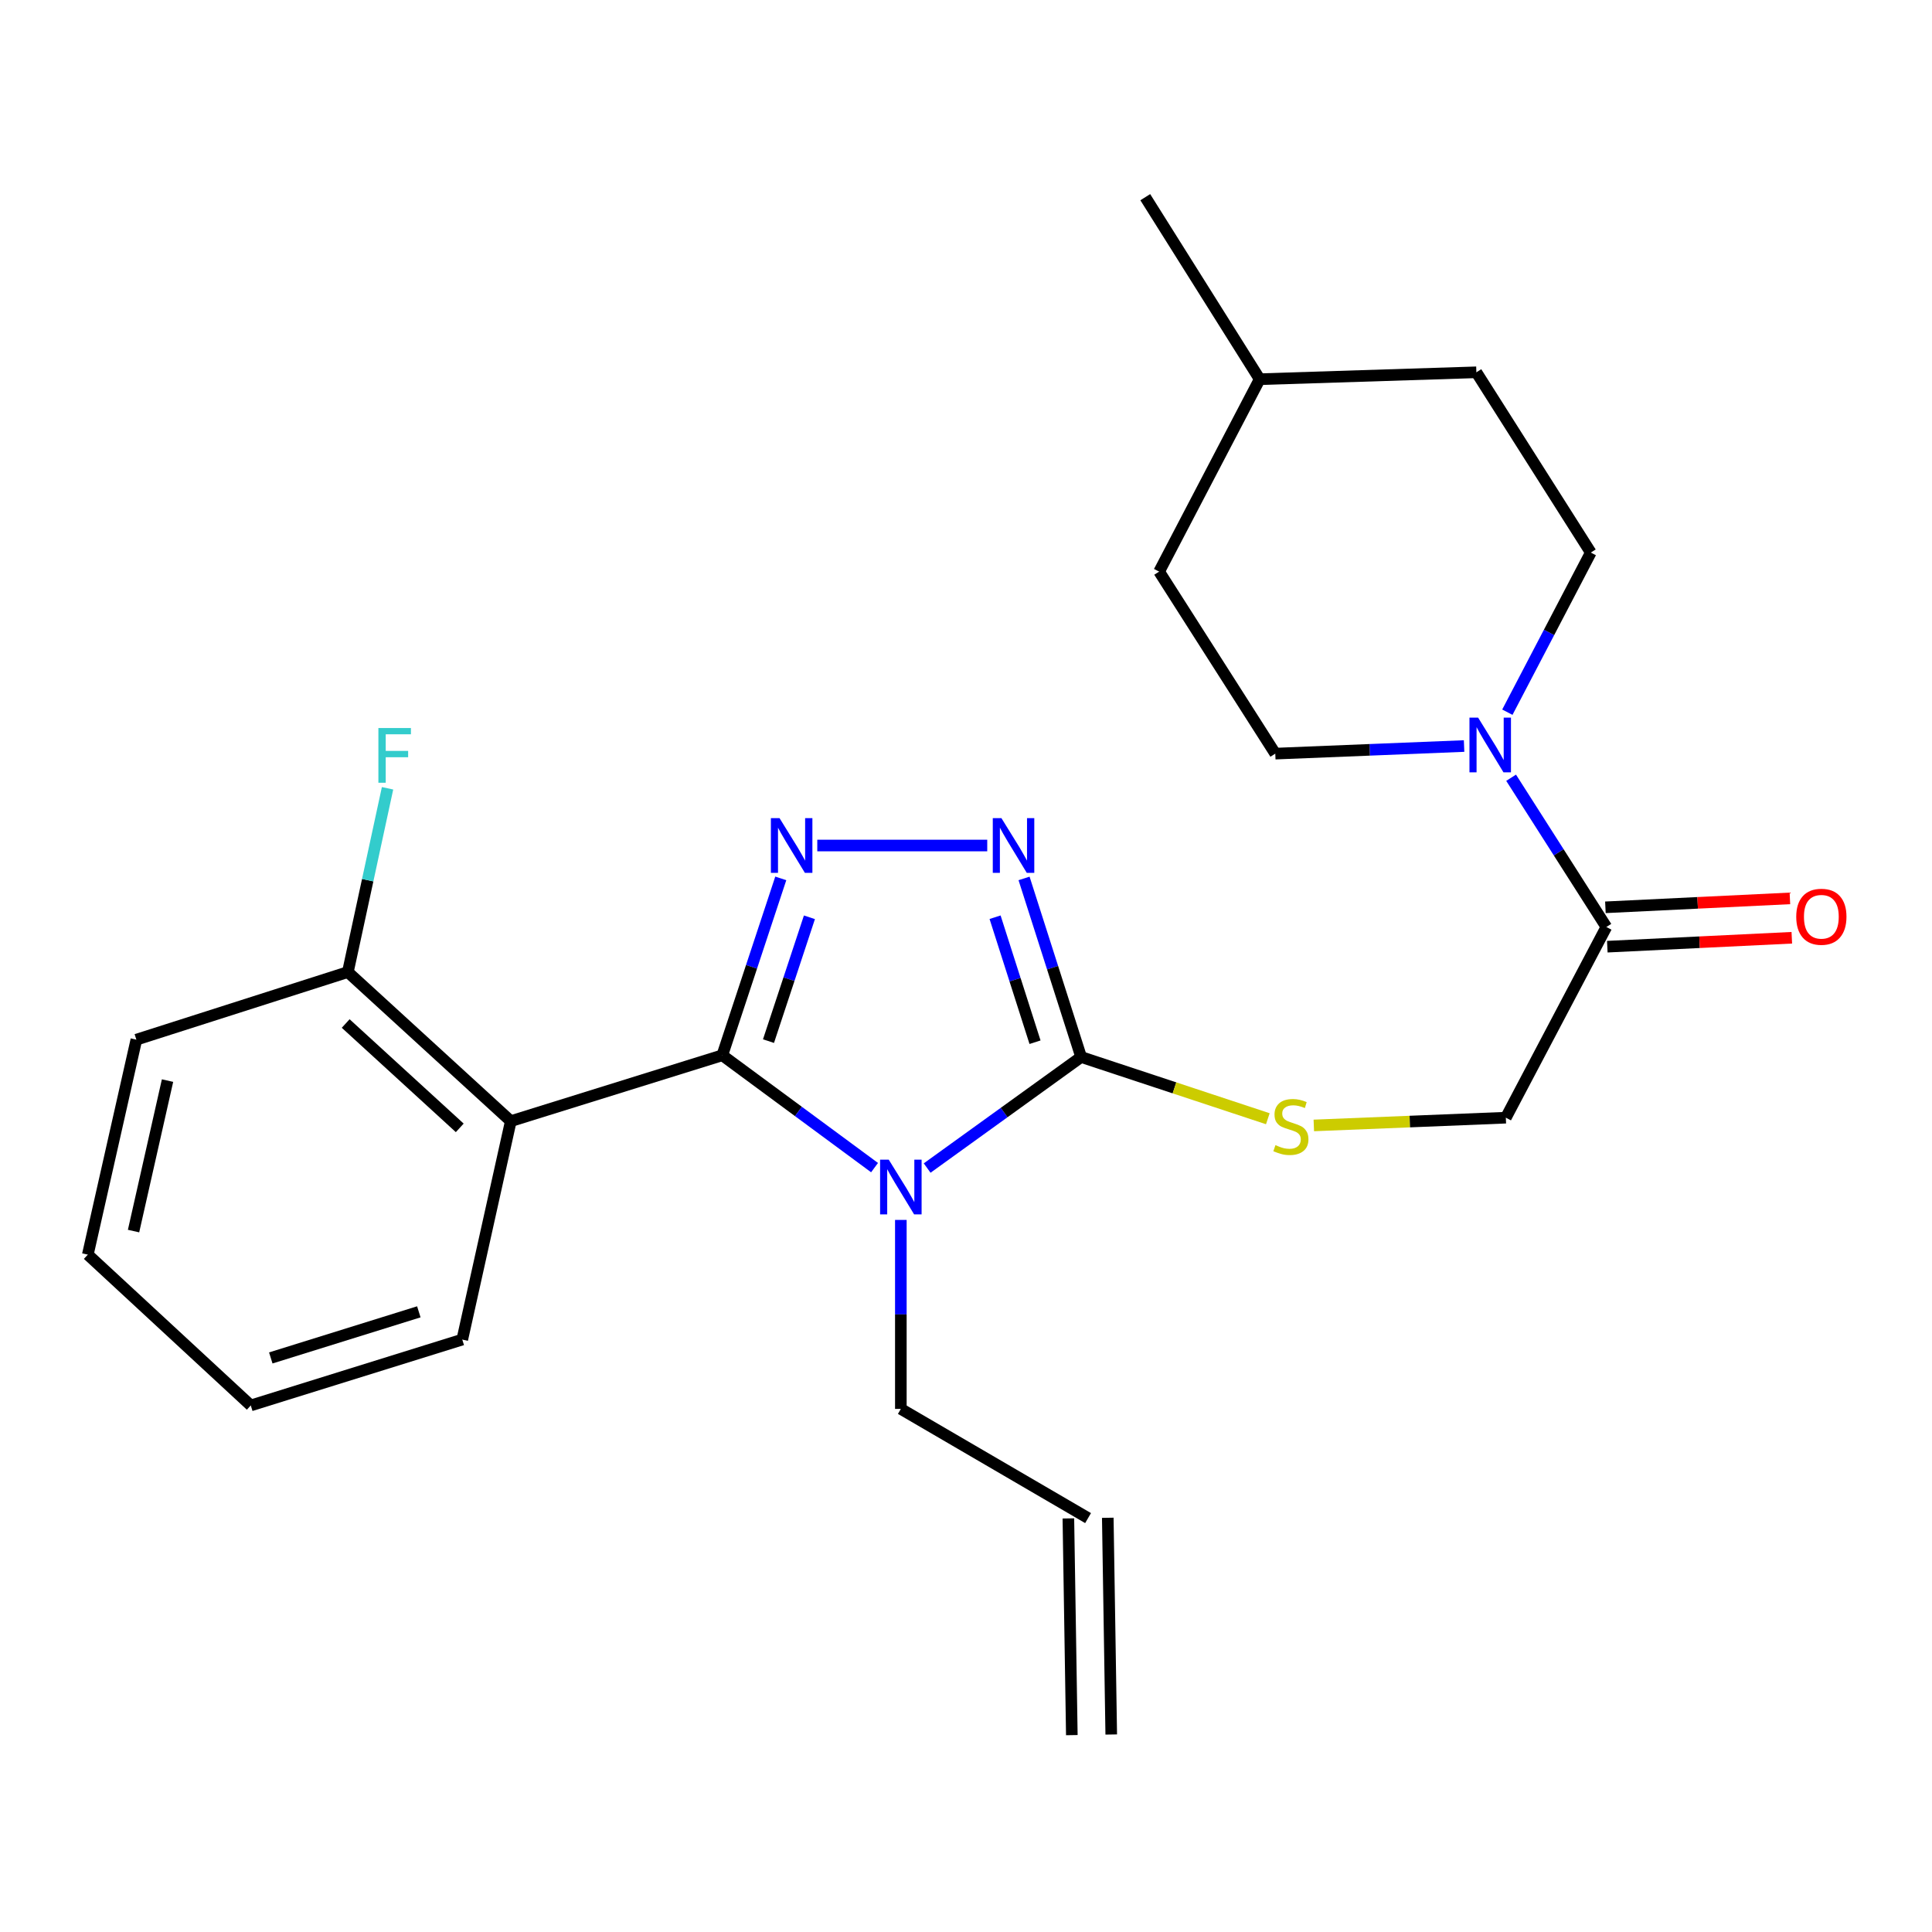 <?xml version='1.0' encoding='iso-8859-1'?>
<svg version='1.1' baseProfile='full'
              xmlns='http://www.w3.org/2000/svg'
                      xmlns:rdkit='http://www.rdkit.org/xml'
                      xmlns:xlink='http://www.w3.org/1999/xlink'
                  xml:space='preserve'
width='1000px' height='1000px' viewBox='0 0 1000 1000'>
<!-- END OF HEADER -->
<rect style='opacity:1.0;fill:#FFFFFF;stroke:none' width='1000' height='1000' x='0' y='0'> </rect>
<path class='bond-0' d='M 510.993,437.638 L 423.024,437.638' style='fill:none;fill-rule:evenodd;stroke:#0000FF;stroke-width:6px;stroke-linecap:butt;stroke-linejoin:miter;stroke-opacity:1' />
<path class='bond-1' d='M 530.048,454.671 L 544.821,500.889' style='fill:none;fill-rule:evenodd;stroke:#0000FF;stroke-width:6px;stroke-linecap:butt;stroke-linejoin:miter;stroke-opacity:1' />
<path class='bond-1' d='M 544.821,500.889 L 559.593,547.106' style='fill:none;fill-rule:evenodd;stroke:#000000;stroke-width:6px;stroke-linecap:butt;stroke-linejoin:miter;stroke-opacity:1' />
<path class='bond-1' d='M 515.047,474.748 L 525.387,507.1' style='fill:none;fill-rule:evenodd;stroke:#0000FF;stroke-width:6px;stroke-linecap:butt;stroke-linejoin:miter;stroke-opacity:1' />
<path class='bond-1' d='M 525.387,507.1 L 535.728,539.452' style='fill:none;fill-rule:evenodd;stroke:#000000;stroke-width:6px;stroke-linecap:butt;stroke-linejoin:miter;stroke-opacity:1' />
<path class='bond-2' d='M 404.126,454.657 L 388.991,500.434' style='fill:none;fill-rule:evenodd;stroke:#0000FF;stroke-width:6px;stroke-linecap:butt;stroke-linejoin:miter;stroke-opacity:1' />
<path class='bond-2' d='M 388.991,500.434 L 373.857,546.21' style='fill:none;fill-rule:evenodd;stroke:#000000;stroke-width:6px;stroke-linecap:butt;stroke-linejoin:miter;stroke-opacity:1' />
<path class='bond-2' d='M 418.956,474.794 L 408.362,506.838' style='fill:none;fill-rule:evenodd;stroke:#0000FF;stroke-width:6px;stroke-linecap:butt;stroke-linejoin:miter;stroke-opacity:1' />
<path class='bond-2' d='M 408.362,506.838 L 397.768,538.882' style='fill:none;fill-rule:evenodd;stroke:#000000;stroke-width:6px;stroke-linecap:butt;stroke-linejoin:miter;stroke-opacity:1' />
<path class='bond-3' d='M 373.857,546.21 L 264.389,580.304' style='fill:none;fill-rule:evenodd;stroke:#000000;stroke-width:6px;stroke-linecap:butt;stroke-linejoin:miter;stroke-opacity:1' />
<path class='bond-4' d='M 373.857,546.21 L 413.261,575.283' style='fill:none;fill-rule:evenodd;stroke:#000000;stroke-width:6px;stroke-linecap:butt;stroke-linejoin:miter;stroke-opacity:1' />
<path class='bond-4' d='M 413.261,575.283 L 452.666,604.355' style='fill:none;fill-rule:evenodd;stroke:#0000FF;stroke-width:6px;stroke-linecap:butt;stroke-linejoin:miter;stroke-opacity:1' />
<path class='bond-5' d='M 479.894,604.579 L 519.743,575.842' style='fill:none;fill-rule:evenodd;stroke:#0000FF;stroke-width:6px;stroke-linecap:butt;stroke-linejoin:miter;stroke-opacity:1' />
<path class='bond-5' d='M 519.743,575.842 L 559.593,547.106' style='fill:none;fill-rule:evenodd;stroke:#000000;stroke-width:6px;stroke-linecap:butt;stroke-linejoin:miter;stroke-opacity:1' />
<path class='bond-6' d='M 466.277,631.429 L 466.277,680.339' style='fill:none;fill-rule:evenodd;stroke:#0000FF;stroke-width:6px;stroke-linecap:butt;stroke-linejoin:miter;stroke-opacity:1' />
<path class='bond-6' d='M 466.277,680.339 L 466.277,729.249' style='fill:none;fill-rule:evenodd;stroke:#000000;stroke-width:6px;stroke-linecap:butt;stroke-linejoin:miter;stroke-opacity:1' />
<path class='bond-7' d='M 559.593,547.106 L 607.91,563.08' style='fill:none;fill-rule:evenodd;stroke:#000000;stroke-width:6px;stroke-linecap:butt;stroke-linejoin:miter;stroke-opacity:1' />
<path class='bond-7' d='M 607.91,563.08 L 656.226,579.054' style='fill:none;fill-rule:evenodd;stroke:#CCCC00;stroke-width:6px;stroke-linecap:butt;stroke-linejoin:miter;stroke-opacity:1' />
<path class='bond-8' d='M 782.149,402.556 L 806.799,441.185' style='fill:none;fill-rule:evenodd;stroke:#0000FF;stroke-width:6px;stroke-linecap:butt;stroke-linejoin:miter;stroke-opacity:1' />
<path class='bond-8' d='M 806.799,441.185 L 831.448,479.813' style='fill:none;fill-rule:evenodd;stroke:#000000;stroke-width:6px;stroke-linecap:butt;stroke-linejoin:miter;stroke-opacity:1' />
<path class='bond-9' d='M 780.201,368.633 L 801.795,327.32' style='fill:none;fill-rule:evenodd;stroke:#0000FF;stroke-width:6px;stroke-linecap:butt;stroke-linejoin:miter;stroke-opacity:1' />
<path class='bond-9' d='M 801.795,327.32 L 823.39,286.007' style='fill:none;fill-rule:evenodd;stroke:#000000;stroke-width:6px;stroke-linecap:butt;stroke-linejoin:miter;stroke-opacity:1' />
<path class='bond-10' d='M 757.807,386.146 L 708.946,388.113' style='fill:none;fill-rule:evenodd;stroke:#0000FF;stroke-width:6px;stroke-linecap:butt;stroke-linejoin:miter;stroke-opacity:1' />
<path class='bond-10' d='M 708.946,388.113 L 660.084,390.079' style='fill:none;fill-rule:evenodd;stroke:#000000;stroke-width:6px;stroke-linecap:butt;stroke-linejoin:miter;stroke-opacity:1' />
<path class='bond-11' d='M 680.029,582.523 L 729.726,580.518' style='fill:none;fill-rule:evenodd;stroke:#CCCC00;stroke-width:6px;stroke-linecap:butt;stroke-linejoin:miter;stroke-opacity:1' />
<path class='bond-11' d='M 729.726,580.518 L 779.424,578.513' style='fill:none;fill-rule:evenodd;stroke:#000000;stroke-width:6px;stroke-linecap:butt;stroke-linejoin:miter;stroke-opacity:1' />
<path class='bond-12' d='M 831.941,490.002 L 879.689,487.692' style='fill:none;fill-rule:evenodd;stroke:#000000;stroke-width:6px;stroke-linecap:butt;stroke-linejoin:miter;stroke-opacity:1' />
<path class='bond-12' d='M 879.689,487.692 L 927.437,485.382' style='fill:none;fill-rule:evenodd;stroke:#FF0000;stroke-width:6px;stroke-linecap:butt;stroke-linejoin:miter;stroke-opacity:1' />
<path class='bond-12' d='M 830.955,469.624 L 878.703,467.314' style='fill:none;fill-rule:evenodd;stroke:#000000;stroke-width:6px;stroke-linecap:butt;stroke-linejoin:miter;stroke-opacity:1' />
<path class='bond-12' d='M 878.703,467.314 L 926.451,465.004' style='fill:none;fill-rule:evenodd;stroke:#FF0000;stroke-width:6px;stroke-linecap:butt;stroke-linejoin:miter;stroke-opacity:1' />
<path class='bond-13' d='M 831.448,479.813 L 779.424,578.513' style='fill:none;fill-rule:evenodd;stroke:#000000;stroke-width:6px;stroke-linecap:butt;stroke-linejoin:miter;stroke-opacity:1' />
<path class='bond-14' d='M 823.39,286.007 L 764.167,192.702' style='fill:none;fill-rule:evenodd;stroke:#000000;stroke-width:6px;stroke-linecap:butt;stroke-linejoin:miter;stroke-opacity:1' />
<path class='bond-15' d='M 563.186,785.762 L 466.277,729.249' style='fill:none;fill-rule:evenodd;stroke:#000000;stroke-width:6px;stroke-linecap:butt;stroke-linejoin:miter;stroke-opacity:1' />
<path class='bond-16' d='M 552.987,785.925 L 554.777,898.102' style='fill:none;fill-rule:evenodd;stroke:#000000;stroke-width:6px;stroke-linecap:butt;stroke-linejoin:miter;stroke-opacity:1' />
<path class='bond-16' d='M 573.386,785.6 L 575.177,897.776' style='fill:none;fill-rule:evenodd;stroke:#000000;stroke-width:6px;stroke-linecap:butt;stroke-linejoin:miter;stroke-opacity:1' />
<path class='bond-17' d='M 70.583,538.129 L 45.455,649.398' style='fill:none;fill-rule:evenodd;stroke:#000000;stroke-width:6px;stroke-linecap:butt;stroke-linejoin:miter;stroke-opacity:1' />
<path class='bond-17' d='M 86.714,559.314 L 69.124,637.202' style='fill:none;fill-rule:evenodd;stroke:#000000;stroke-width:6px;stroke-linecap:butt;stroke-linejoin:miter;stroke-opacity:1' />
<path class='bond-18' d='M 70.583,538.129 L 180.05,503.14' style='fill:none;fill-rule:evenodd;stroke:#000000;stroke-width:6px;stroke-linecap:butt;stroke-linejoin:miter;stroke-opacity:1' />
<path class='bond-19' d='M 45.455,649.398 L 129.805,727.458' style='fill:none;fill-rule:evenodd;stroke:#000000;stroke-width:6px;stroke-linecap:butt;stroke-linejoin:miter;stroke-opacity:1' />
<path class='bond-20' d='M 129.805,727.458 L 239.272,693.364' style='fill:none;fill-rule:evenodd;stroke:#000000;stroke-width:6px;stroke-linecap:butt;stroke-linejoin:miter;stroke-opacity:1' />
<path class='bond-20' d='M 140.158,702.865 L 216.786,679' style='fill:none;fill-rule:evenodd;stroke:#000000;stroke-width:6px;stroke-linecap:butt;stroke-linejoin:miter;stroke-opacity:1' />
<path class='bond-21' d='M 239.272,693.364 L 264.389,580.304' style='fill:none;fill-rule:evenodd;stroke:#000000;stroke-width:6px;stroke-linecap:butt;stroke-linejoin:miter;stroke-opacity:1' />
<path class='bond-22' d='M 264.389,580.304 L 180.05,503.14' style='fill:none;fill-rule:evenodd;stroke:#000000;stroke-width:6px;stroke-linecap:butt;stroke-linejoin:miter;stroke-opacity:1' />
<path class='bond-22' d='M 237.967,583.782 L 178.929,529.767' style='fill:none;fill-rule:evenodd;stroke:#000000;stroke-width:6px;stroke-linecap:butt;stroke-linejoin:miter;stroke-opacity:1' />
<path class='bond-23' d='M 180.05,503.14 L 190.322,455.577' style='fill:none;fill-rule:evenodd;stroke:#000000;stroke-width:6px;stroke-linecap:butt;stroke-linejoin:miter;stroke-opacity:1' />
<path class='bond-23' d='M 190.322,455.577 L 200.594,408.014' style='fill:none;fill-rule:evenodd;stroke:#33CCCC;stroke-width:6px;stroke-linecap:butt;stroke-linejoin:miter;stroke-opacity:1' />
<path class='bond-24' d='M 660.084,390.079 L 599.966,295.868' style='fill:none;fill-rule:evenodd;stroke:#000000;stroke-width:6px;stroke-linecap:butt;stroke-linejoin:miter;stroke-opacity:1' />
<path class='bond-25' d='M 599.966,295.868 L 652.014,196.273' style='fill:none;fill-rule:evenodd;stroke:#000000;stroke-width:6px;stroke-linecap:butt;stroke-linejoin:miter;stroke-opacity:1' />
<path class='bond-26' d='M 764.167,192.702 L 652.014,196.273' style='fill:none;fill-rule:evenodd;stroke:#000000;stroke-width:6px;stroke-linecap:butt;stroke-linejoin:miter;stroke-opacity:1' />
<path class='bond-27' d='M 652.014,196.273 L 592.792,102.061' style='fill:none;fill-rule:evenodd;stroke:#000000;stroke-width:6px;stroke-linecap:butt;stroke-linejoin:miter;stroke-opacity:1' />
<path  class='atom-0' d='M 518.344 423.478
L 527.624 438.478
Q 528.544 439.958, 530.024 442.638
Q 531.504 445.318, 531.584 445.478
L 531.584 423.478
L 535.344 423.478
L 535.344 451.798
L 531.464 451.798
L 521.504 435.398
Q 520.344 433.478, 519.104 431.278
Q 517.904 429.078, 517.544 428.398
L 517.544 451.798
L 513.864 451.798
L 513.864 423.478
L 518.344 423.478
' fill='#0000FF'/>
<path  class='atom-1' d='M 403.493 423.478
L 412.773 438.478
Q 413.693 439.958, 415.173 442.638
Q 416.653 445.318, 416.733 445.478
L 416.733 423.478
L 420.493 423.478
L 420.493 451.798
L 416.613 451.798
L 406.653 435.398
Q 405.493 433.478, 404.253 431.278
Q 403.053 429.078, 402.693 428.398
L 402.693 451.798
L 399.013 451.798
L 399.013 423.478
L 403.493 423.478
' fill='#0000FF'/>
<path  class='atom-3' d='M 460.017 600.238
L 469.297 615.238
Q 470.217 616.718, 471.697 619.398
Q 473.177 622.078, 473.257 622.238
L 473.257 600.238
L 477.017 600.238
L 477.017 628.558
L 473.137 628.558
L 463.177 612.158
Q 462.017 610.238, 460.777 608.038
Q 459.577 605.838, 459.217 605.158
L 459.217 628.558
L 455.537 628.558
L 455.537 600.238
L 460.017 600.238
' fill='#0000FF'/>
<path  class='atom-5' d='M 765.071 371.442
L 774.351 386.442
Q 775.271 387.922, 776.751 390.602
Q 778.231 393.282, 778.311 393.442
L 778.311 371.442
L 782.071 371.442
L 782.071 399.762
L 778.191 399.762
L 768.231 383.362
Q 767.071 381.442, 765.831 379.242
Q 764.631 377.042, 764.271 376.362
L 764.271 399.762
L 760.591 399.762
L 760.591 371.442
L 765.071 371.442
' fill='#0000FF'/>
<path  class='atom-6' d='M 660.165 592.722
Q 660.485 592.842, 661.805 593.402
Q 663.125 593.962, 664.565 594.322
Q 666.045 594.642, 667.485 594.642
Q 670.165 594.642, 671.725 593.362
Q 673.285 592.042, 673.285 589.762
Q 673.285 588.202, 672.485 587.242
Q 671.725 586.282, 670.525 585.762
Q 669.325 585.242, 667.325 584.642
Q 664.805 583.882, 663.285 583.162
Q 661.805 582.442, 660.725 580.922
Q 659.685 579.402, 659.685 576.842
Q 659.685 573.282, 662.085 571.082
Q 664.525 568.882, 669.325 568.882
Q 672.605 568.882, 676.325 570.442
L 675.405 573.522
Q 672.005 572.122, 669.445 572.122
Q 666.685 572.122, 665.165 573.282
Q 663.645 574.402, 663.685 576.362
Q 663.685 577.882, 664.445 578.802
Q 665.245 579.722, 666.365 580.242
Q 667.525 580.762, 669.445 581.362
Q 672.005 582.162, 673.525 582.962
Q 675.045 583.762, 676.125 585.402
Q 677.245 587.002, 677.245 589.762
Q 677.245 593.682, 674.605 595.802
Q 672.005 597.882, 667.645 597.882
Q 665.125 597.882, 663.205 597.322
Q 661.325 596.802, 659.085 595.882
L 660.165 592.722
' fill='#CCCC00'/>
<path  class='atom-17' d='M 195.852 376.826
L 212.692 376.826
L 212.692 380.066
L 199.652 380.066
L 199.652 388.666
L 211.252 388.666
L 211.252 391.946
L 199.652 391.946
L 199.652 405.146
L 195.852 405.146
L 195.852 376.826
' fill='#33CCCC'/>
<path  class='atom-20' d='M 929.729 474.51
Q 929.729 467.71, 933.089 463.91
Q 936.449 460.11, 942.729 460.11
Q 949.009 460.11, 952.369 463.91
Q 955.729 467.71, 955.729 474.51
Q 955.729 481.39, 952.329 485.31
Q 948.929 489.19, 942.729 489.19
Q 936.489 489.19, 933.089 485.31
Q 929.729 481.43, 929.729 474.51
M 942.729 485.99
Q 947.049 485.99, 949.369 483.11
Q 951.729 480.19, 951.729 474.51
Q 951.729 468.95, 949.369 466.15
Q 947.049 463.31, 942.729 463.31
Q 938.409 463.31, 936.049 466.11
Q 933.729 468.91, 933.729 474.51
Q 933.729 480.23, 936.049 483.11
Q 938.409 485.99, 942.729 485.99
' fill='#FF0000'/>
</svg>
